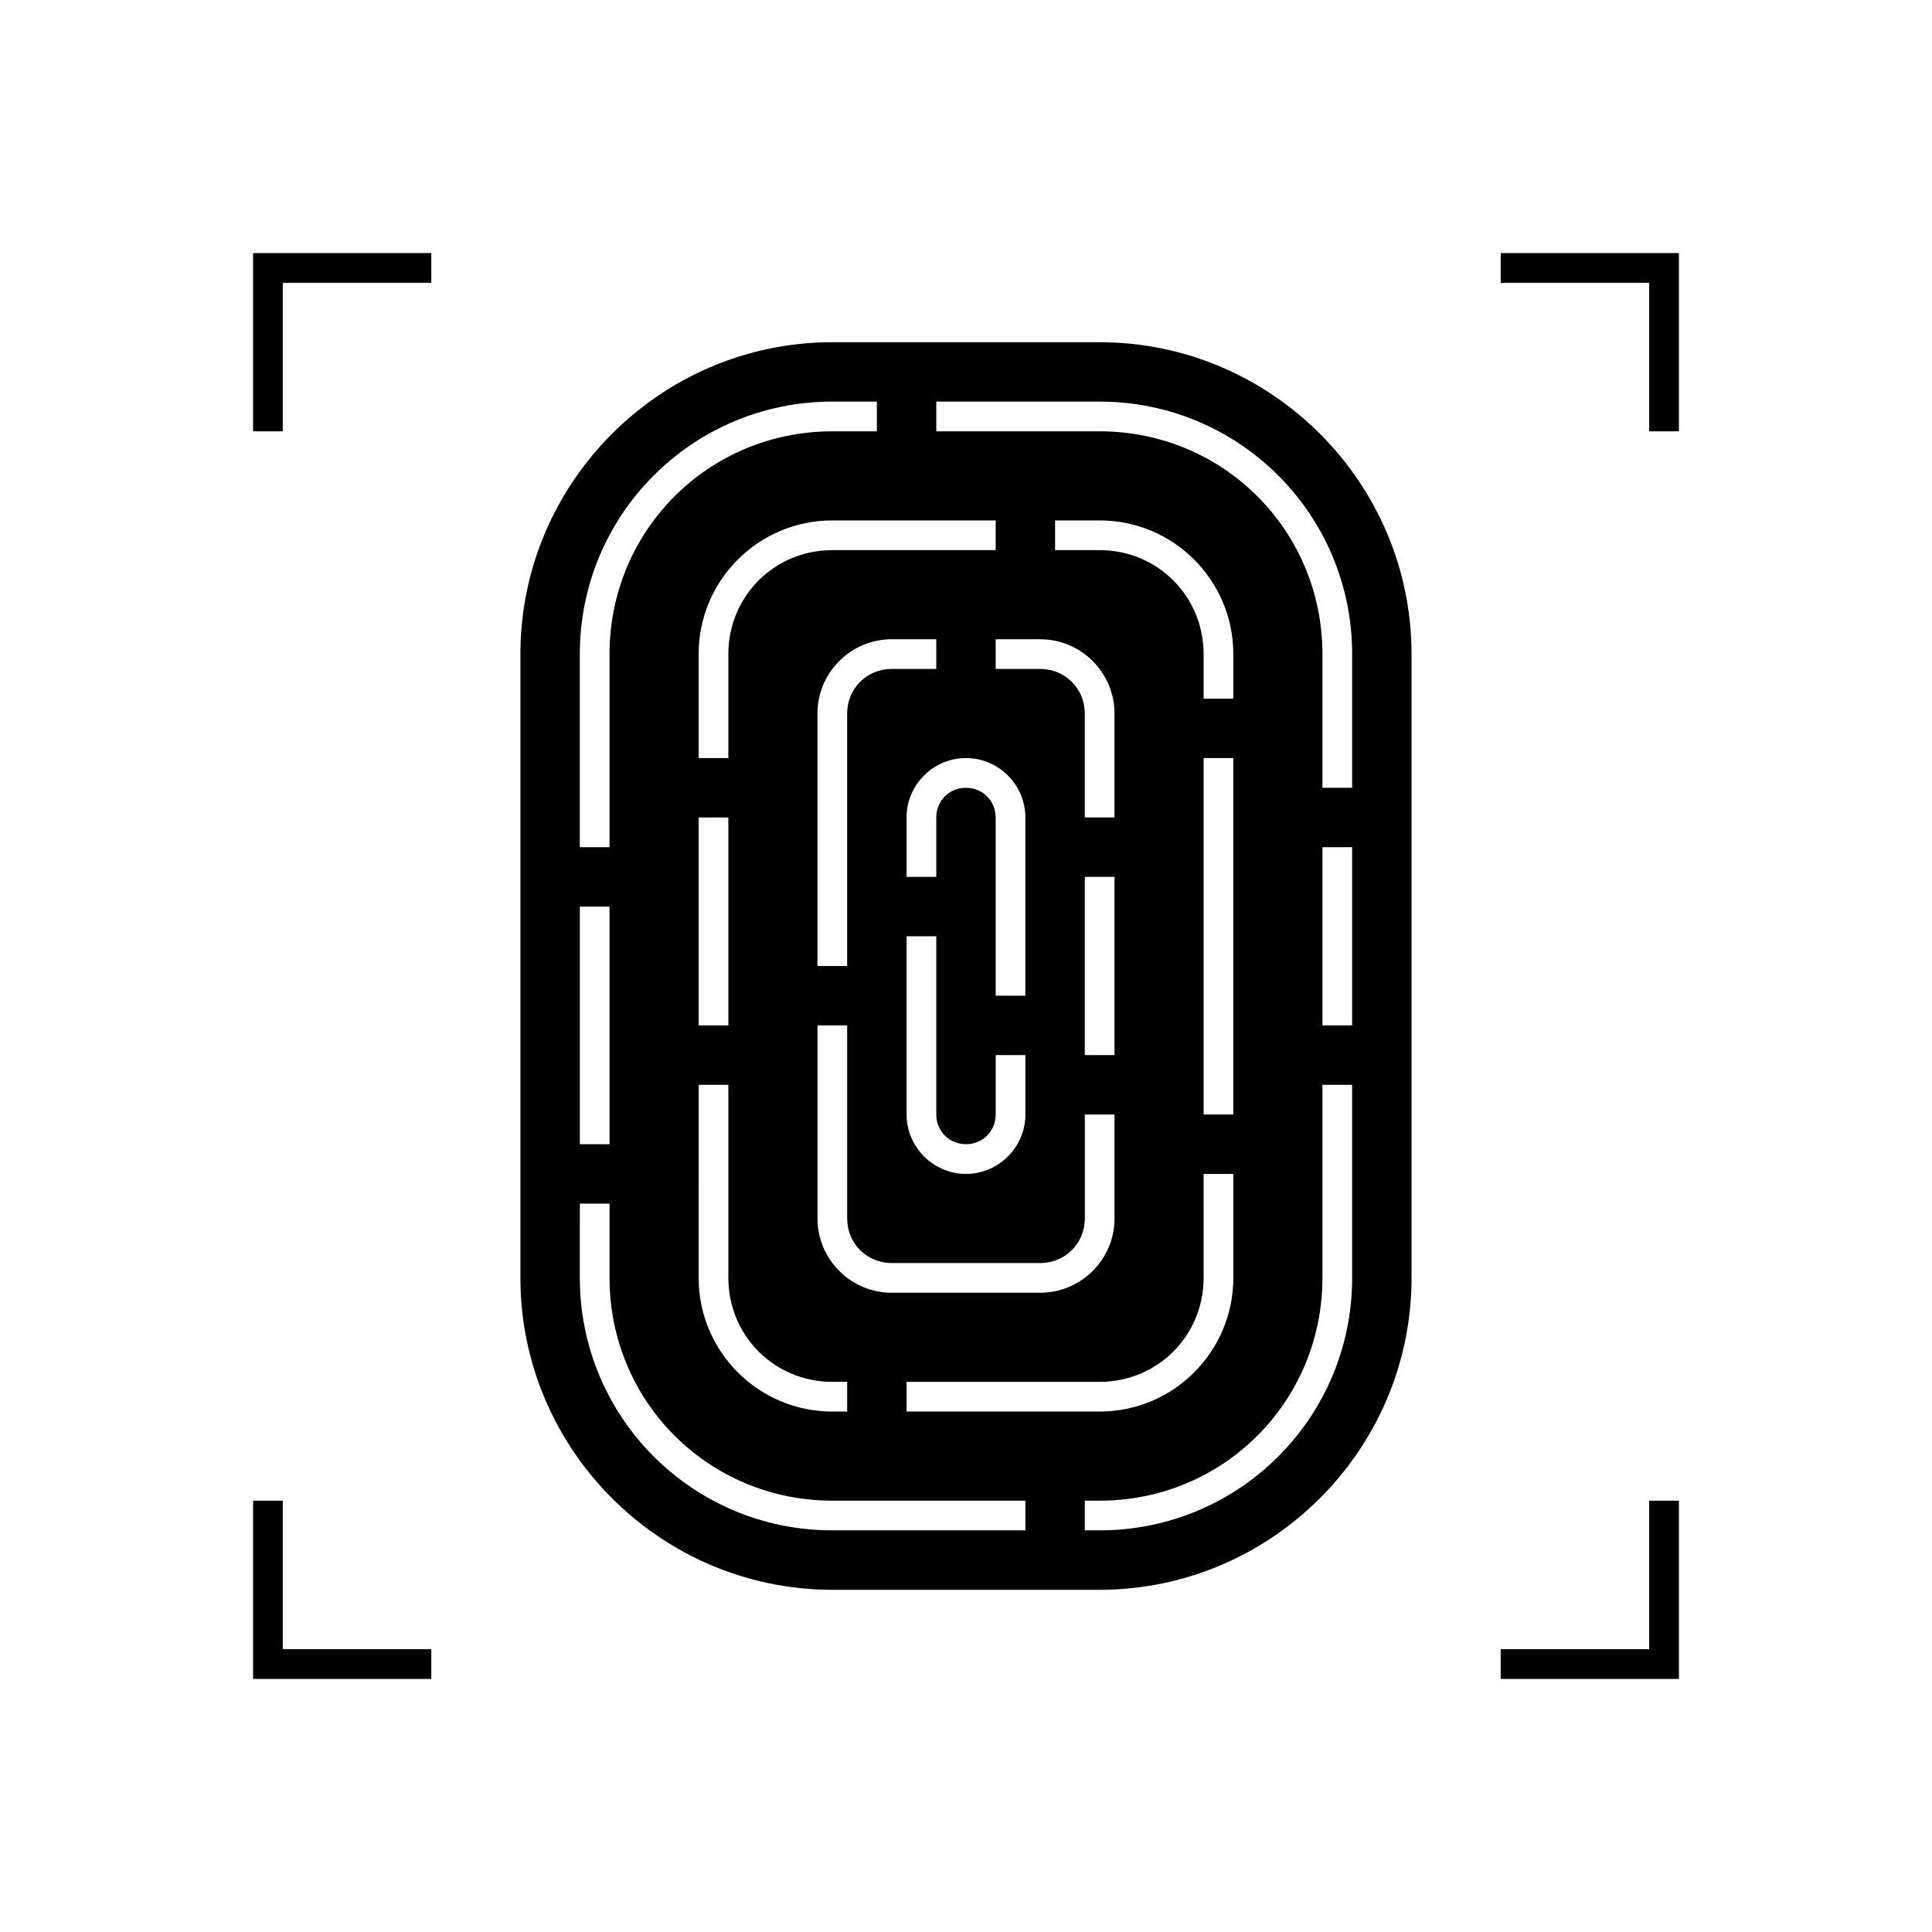 <?xml version="1.0" encoding="UTF-8"?>
<!-- Uploaded to: SVG Repo, www.svgrepo.com, Generator: SVG Repo Mixer Tools -->
<svg fill="#000000" width="800px" height="800px" version="1.1" viewBox="144 144 512 512" xmlns="http://www.w3.org/2000/svg">
 <g>
  <path d="m364.57 234.69c-45.484 0-82.656 37.172-82.656 82.656v165.31c0 45.484 37.172 82.656 82.656 82.656h70.848c45.484 0 82.656-37.172 82.656-82.656v-165.31c0-45.484-37.172-82.656-82.656-82.656zm0 15.742h11.809v7.871h-11.809c-32.777 0-59.039 26.266-59.039 59.039v51.168h-7.871v-51.168c0-37 29.91-66.914 66.914-66.914zm27.551 0h43.297c37 0 66.914 29.91 66.914 66.914v35.426h-7.871v-35.426c0-32.777-26.266-59.039-59.039-59.039h-43.297zm-27.551 31.488h43.297v7.871h-43.297c-15.332 0-27.551 12.219-27.551 27.551v27.551h-7.871v-27.551c0-19.559 15.867-35.426 35.426-35.426zm59.039 0h11.809c19.559 0 35.426 15.867 35.426 35.426v11.809h-7.871v-11.809c0-15.332-12.219-27.551-27.551-27.551h-11.809zm-43.297 31.488h11.809v7.871h-11.809c-6.609 0-11.809 5.199-11.809 11.809v66.914h-7.871v-66.914c0-10.836 8.844-19.68 19.68-19.68zm27.551 0h11.809c10.836 0 19.68 8.844 19.68 19.68v27.551h-7.871v-27.551c0-6.609-5.199-11.809-11.809-11.809h-11.809zm-7.871 31.488c8.652 0 15.742 7.09 15.742 15.742v47.23h-7.871v-47.23c0-4.43-3.441-7.871-7.871-7.871-4.43 0-7.871 3.441-7.871 7.871v15.742h-7.871v-15.742c0-8.652 7.09-15.742 15.742-15.742zm62.977 0h7.871v94.465h-7.871zm-133.82 15.742h7.871v55.105h-7.871zm165.31 7.871h7.871v47.23h-7.871zm-62.977 7.871h7.871v47.23h-7.871zm-133.82 7.871h7.871v62.977h-7.871zm86.594 7.871h7.871v47.23c0 4.43 3.441 7.871 7.871 7.871 4.43 0 7.871-3.441 7.871-7.871v-15.742h7.871v15.742c0 8.652-7.09 15.742-15.742 15.742s-15.742-7.09-15.742-15.742zm-23.617 23.617h7.871v51.168c0 6.609 5.199 11.809 11.809 11.809h39.359c6.609 0 11.809-5.199 11.809-11.809v-27.551h7.871v27.551c0 10.836-8.844 19.68-19.68 19.68h-39.359c-10.836 0-19.68-8.844-19.68-19.68zm-31.488 15.742h7.871v51.168c0 15.332 12.219 27.551 27.551 27.551h3.938v7.871h-3.938c-19.559 0-35.426-15.867-35.426-35.426zm165.31 0h7.871v51.168c0 37-29.91 66.914-66.914 66.914h-3.938v-7.871h3.938c32.777 0 59.039-26.266 59.039-59.039zm-31.488 23.617h7.871v27.551c0 19.559-15.867 35.426-35.426 35.426h-51.168v-7.871h51.168c15.332 0 27.551-12.219 27.551-27.551zm-165.31 7.871h7.871v19.68c0 32.777 26.266 59.039 59.039 59.039h51.168v7.871h-51.168c-37 0-66.914-29.91-66.914-66.914z"/>
  <path d="m211.07 211.07v47.23h7.871v-39.359h39.359v-7.871z"/>
  <path d="m211.07 588.93v-47.23h7.871v39.359h39.359v7.871z"/>
  <path d="m588.93 211.07v47.23h-7.871v-39.359h-39.359v-7.871z"/>
  <path d="m588.93 588.93v-47.23h-7.871v39.359h-39.359v7.871z"/>
 </g>
</svg>